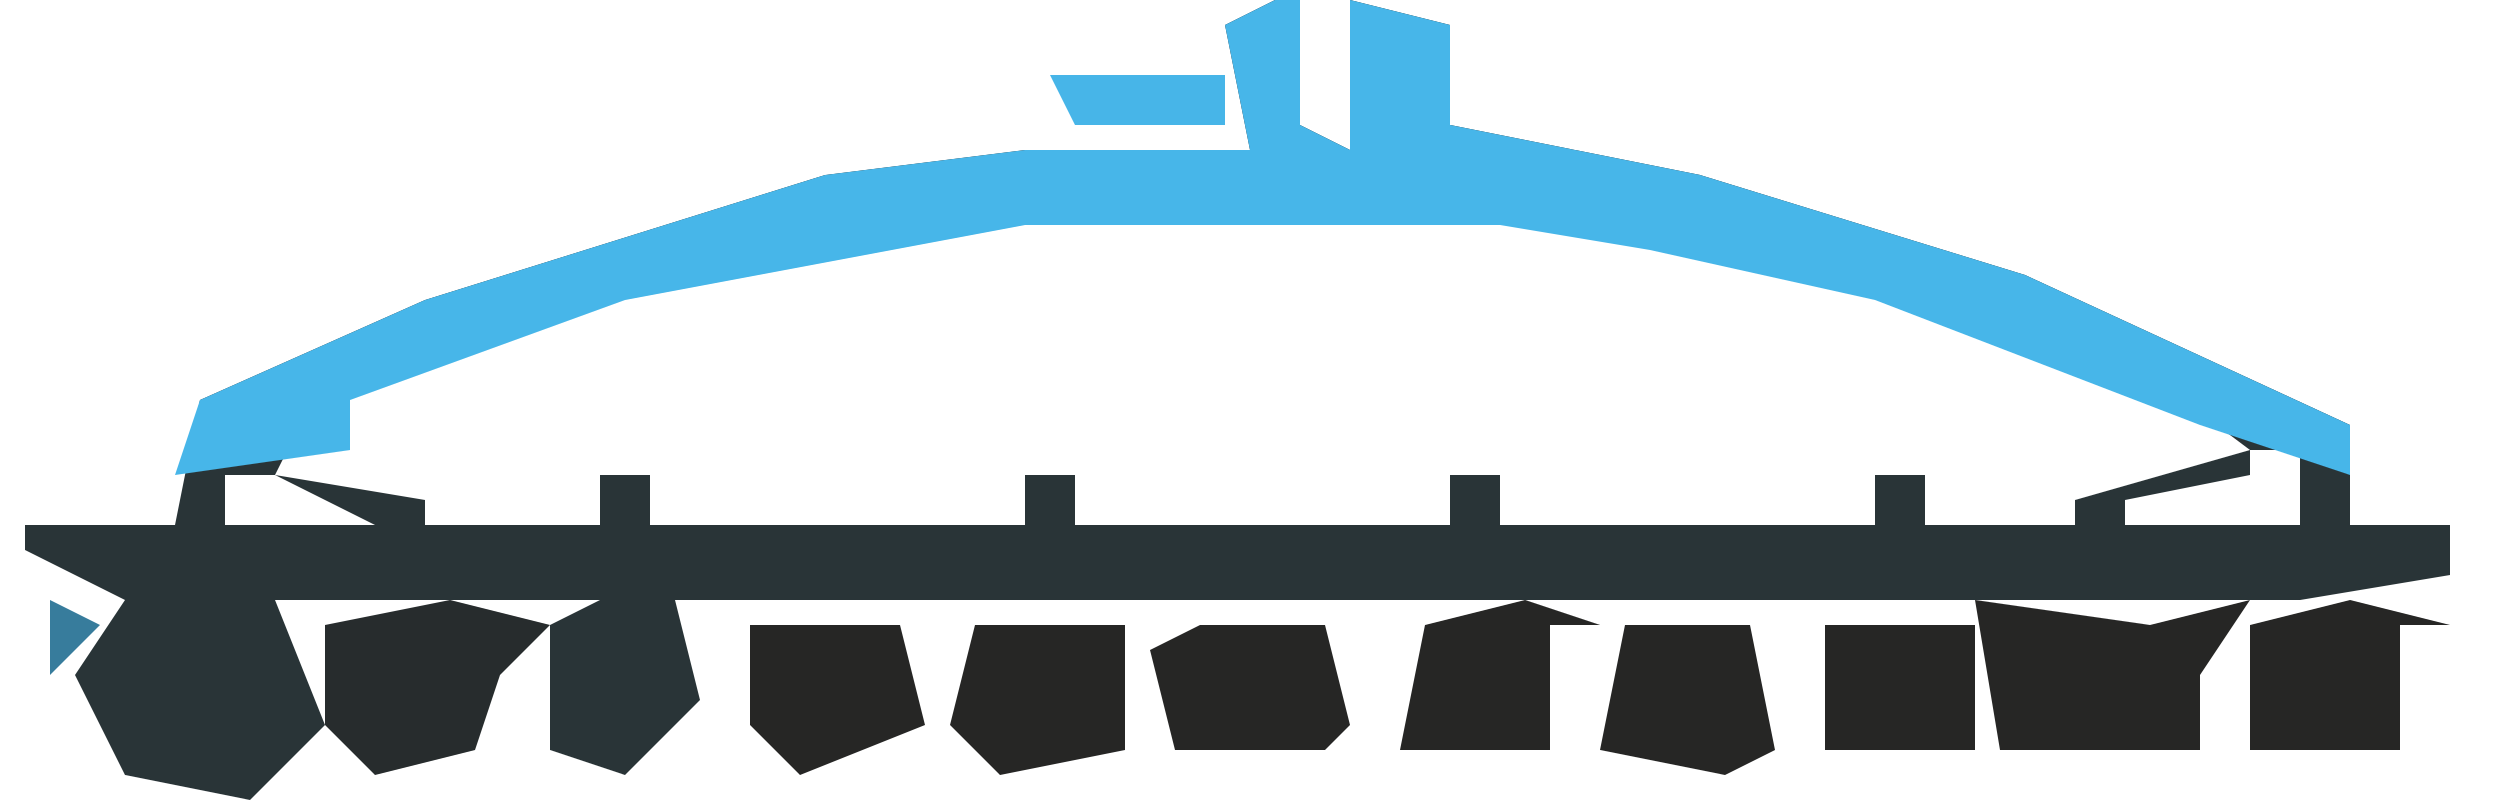 <?xml version="1.0" encoding="UTF-8"?>
<svg version="1.1" xmlns="http://www.w3.org/2000/svg" width="100" height="32">
<path d="M0,0 L1,0 L1,5 L3,6 L3,0 L7,1 L7,5 L17,7 L30,11 L43,17 L43,21 L47,21 L47,23 L41,24 L-24,24 L-23,28 L-26,31 L-29,30 L-29,25 L-27,24 L-40,24 L-38,29 L-41,32 L-46,31 L-48,27 L-46,24 L-50,22 L-50,21 L-44,21 L-43,16 L-34,12 L-18,7 L-10,6 L-1,6 L-2,1 Z M5,2 L6,4 Z M-10,8 L-26,11 L-37,15 L-39,17 L-40,19 L-34,20 L-34,21 L-27,21 L-27,19 L-25,19 L-25,21 L-19,21 L-17,21 L-10,21 L-10,19 L-8,19 L-8,21 L-2,21 L0,21 L7,21 L7,19 L9,19 L9,21 L15,21 L17,21 L24,21 L24,19 L26,19 L26,21 L32,21 L32,20 L39,18 L35,15 L21,10 L9,8 Z M-42,19 L-42,21 L-36,21 L-40,19 Z M39,18 L39,19 L34,20 L34,21 L41,21 L41,18 Z M-26,26 Z M-46,27 Z M-42,28 Z M-27,28 Z " fill="#293437" transform="translate(51,0)"/>
<path d="M0,0 L1,0 L1,5 L3,6 L3,0 L7,1 L7,5 L17,7 L30,11 L43,17 L43,19 L37,17 L24,12 L15,10 L9,9 L-10,9 L-26,12 L-37,16 L-37,18 L-44,19 L-43,16 L-34,12 L-18,7 L-10,6 L-1,6 L-2,1 Z M5,2 L6,4 Z " fill="#47B6E9" transform="translate(51,0)"/>
<path d="M0,0 L7,1 L11,0 L9,3 L9,6 L1,6 Z M2,1 L3,3 Z M3,3 Z " fill="#262625" transform="translate(79,24)"/>
<path d="M0,0 L4,1 L2,3 L1,6 L-3,7 L-5,5 L-5,1 Z " fill="#272C2D" transform="translate(18,24)"/>
<path d="M0,0 L5,0 L6,4 L5,5 L-1,5 L-2,1 Z M-1,2 Z " fill="#262625" transform="translate(48,25)"/>
<path d="M0,0 L4,1 L2,1 L2,6 L-4,6 L-4,1 Z M-3,4 Z " fill="#262625" transform="translate(94,24)"/>
<path d="M0,0 L6,0 L6,5 L1,6 L-1,4 Z M2,3 Z " fill="#262625" transform="translate(39,25)"/>
<path d="M0,0 L5,0 L6,5 L4,6 L-1,5 Z " fill="#262625" transform="translate(65,25)"/>
<path d="M0,0 L3,1 L1,1 L1,6 L-5,6 L-4,1 Z " fill="#262625" transform="translate(61,24)"/>
<path d="M0,0 L6,0 L7,4 L2,6 L0,4 Z " fill="#262625" transform="translate(30,25)"/>
<path d="M0,0 L6,0 L6,5 L0,5 Z M3,1 L4,3 Z " fill="#262625" transform="translate(73,25)"/>
<path d="M0,0 L7,0 L7,2 L1,2 Z " fill="#47B5E8" transform="translate(42,3)"/>
<path d="M0,0 L2,1 L0,3 Z " fill="#377C9C" transform="translate(2,24)"/>
<path d="M0,0 L4,1 Z " fill="#272827" transform="translate(53,24)"/>
<path d="M0,0 L4,1 Z " fill="#272726" transform="translate(2,19)"/>
<path d="M0,0 L3,1 Z " fill="#272726" transform="translate(70,24)"/>
<path d="M0,0 L3,1 Z " fill="#272726" transform="translate(36,24)"/>
<path d="M0,0 L3,1 Z " fill="#272726" transform="translate(95,19)"/>
<path d="M0,0 Z " fill="#48B6E9" transform="translate(2,28)"/>
<path d="M0,0 L2,1 Z " fill="#272726" transform="translate(45,24)"/>
<path d="M0,0 L2,1 Z " fill="#272726" transform="translate(28,24)"/>
<path d="M0,0 L2,1 Z " fill="#48B6E9" transform="translate(88,13)"/>
<path d="M0,0 L2,1 Z " fill="#48B6E9" transform="translate(29,11)"/>
<path d="M0,0 L2,1 Z " fill="#48B6E9" transform="translate(64,10)"/>
<path d="M0,0 L2,1 Z " fill="#48B6E9" transform="translate(79,9)"/>
<path d="M0,0 L2,1 Z " fill="#48B6E9" transform="translate(27,7)"/>
<path d="M0,0 L2,1 Z " fill="#48B6E9" transform="translate(31,6)"/>
<path d="M0,0 L2,1 Z " fill="#48B6E9" transform="translate(62,5)"/>
<path d="M0,0 Z " fill="#48B6E9" transform="translate(59,1)"/>
<path d="M0,0 Z " fill="#272827" transform="translate(75,31)"/>
<path d="M0,0 Z " fill="#272827" transform="translate(50,31)"/>
<path d="M0,0 Z " fill="#47B3E6" transform="translate(12,31)"/>
<path d="M0,0 Z " fill="#272726" transform="translate(85,30)"/>
<path d="M0,0 Z " fill="#272827" transform="translate(97,29)"/>
<path d="M0,0 Z " fill="#272827" transform="translate(20,29)"/>
<path d="M0,0 Z " fill="#272827" transform="translate(28,28)"/>
<path d="M0,0 Z " fill="#272726" transform="translate(89,27)"/>
<path d="M0,0 Z " fill="#272827" transform="translate(72,27)"/>
<path d="M0,0 Z " fill="#272827" transform="translate(63,27)"/>
<path d="M0,0 Z " fill="#272827" transform="translate(55,27)"/>
<path d="M0,0 Z " fill="#272726" transform="translate(21,27)"/>
<path d="M0,0 Z " fill="#272827" transform="translate(88,26)"/>
<path d="M0,0 Z " fill="#272726" transform="translate(85,24)"/>
<path d="M0,0 Z " fill="#305362" transform="translate(12,24)"/>
<path d="M0,0 Z " fill="#272827" transform="translate(99,21)"/>
<path d="M0,0 Z " fill="#48B6E9" transform="translate(87,17)"/>
<path d="M0,0 Z " fill="#48B6E9" transform="translate(85,16)"/>
<path d="M0,0 Z " fill="#48B6E9" transform="translate(15,16)"/>
<path d="M0,0 Z " fill="#47B5E7" transform="translate(6,16)"/>
<path d="M0,0 Z " fill="#48B6E9" transform="translate(92,15)"/>
<path d="M0,0 Z " fill="#48B6E9" transform="translate(18,15)"/>
<path d="M0,0 Z " fill="#48B6E9" transform="translate(90,14)"/>
<path d="M0,0 Z " fill="#48B6E9" transform="translate(80,14)"/>
<path d="M0,0 Z " fill="#48B6E9" transform="translate(20,14)"/>
<path d="M0,0 Z " fill="#48B6E9" transform="translate(10,14)"/>
<path d="M0,0 Z " fill="#48B6E9" transform="translate(76,13)"/>
<path d="M0,0 Z " fill="#48B6E9" transform="translate(24,13)"/>
<path d="M0,0 Z " fill="#48B6E9" transform="translate(11,13)"/>
<path d="M0,0 Z " fill="#48B6E9" transform="translate(87,12)"/>
<path d="M0,0 Z " fill="#48B6E9" transform="translate(74,12)"/>
<path d="M0,0 Z " fill="#48B6E9" transform="translate(26,12)"/>
<path d="M0,0 Z " fill="#48B6E9" transform="translate(13,12)"/>
<path d="M0,0 Z " fill="#48B6E9" transform="translate(70,11)"/>
<path d="M0,0 Z " fill="#48B6E9" transform="translate(81,10)"/>
<path d="M0,0 Z " fill="#48B6E9" transform="translate(35,10)"/>
<path d="M0,0 Z " fill="#48B6E9" transform="translate(18,10)"/>
<path d="M0,0 Z " fill="#48B6E9" transform="translate(59,9)"/>
<path d="M0,0 Z " fill="#48B6E9" transform="translate(57,9)"/>
<path d="M0,0 Z " fill="#48B6E9" transform="translate(55,9)"/>
<path d="M0,0 Z " fill="#48B6E9" transform="translate(53,9)"/>
<path d="M0,0 Z " fill="#48B6E9" transform="translate(51,9)"/>
<path d="M0,0 Z " fill="#48B6E9" transform="translate(49,9)"/>
<path d="M0,0 Z " fill="#48B6E9" transform="translate(47,9)"/>
<path d="M0,0 Z " fill="#48B6E9" transform="translate(45,9)"/>
<path d="M0,0 Z " fill="#48B6E9" transform="translate(43,9)"/>
<path d="M0,0 Z " fill="#48B6E9" transform="translate(41,9)"/>
<path d="M0,0 Z " fill="#48B6E9" transform="translate(20,9)"/>
<path d="M0,0 Z " fill="#48B6E9" transform="translate(76,8)"/>
<path d="M0,0 Z " fill="#48B6E9" transform="translate(24,8)"/>
<path d="M0,0 Z " fill="#48B6E9" transform="translate(72,7)"/>
<path d="M0,0 Z " fill="#48B6E9" transform="translate(68,6)"/>
<path d="M0,0 Z " fill="#48B6E9" transform="translate(37,5)"/>
<path d="M0,0 Z " fill="#48B6E9" transform="translate(59,4)"/>
<path d="M0,0 Z " fill="#48B6E9" transform="translate(47,2)"/>
<path d="M0,0 Z " fill="#48B6E9" transform="translate(58,0)"/>
</svg>
